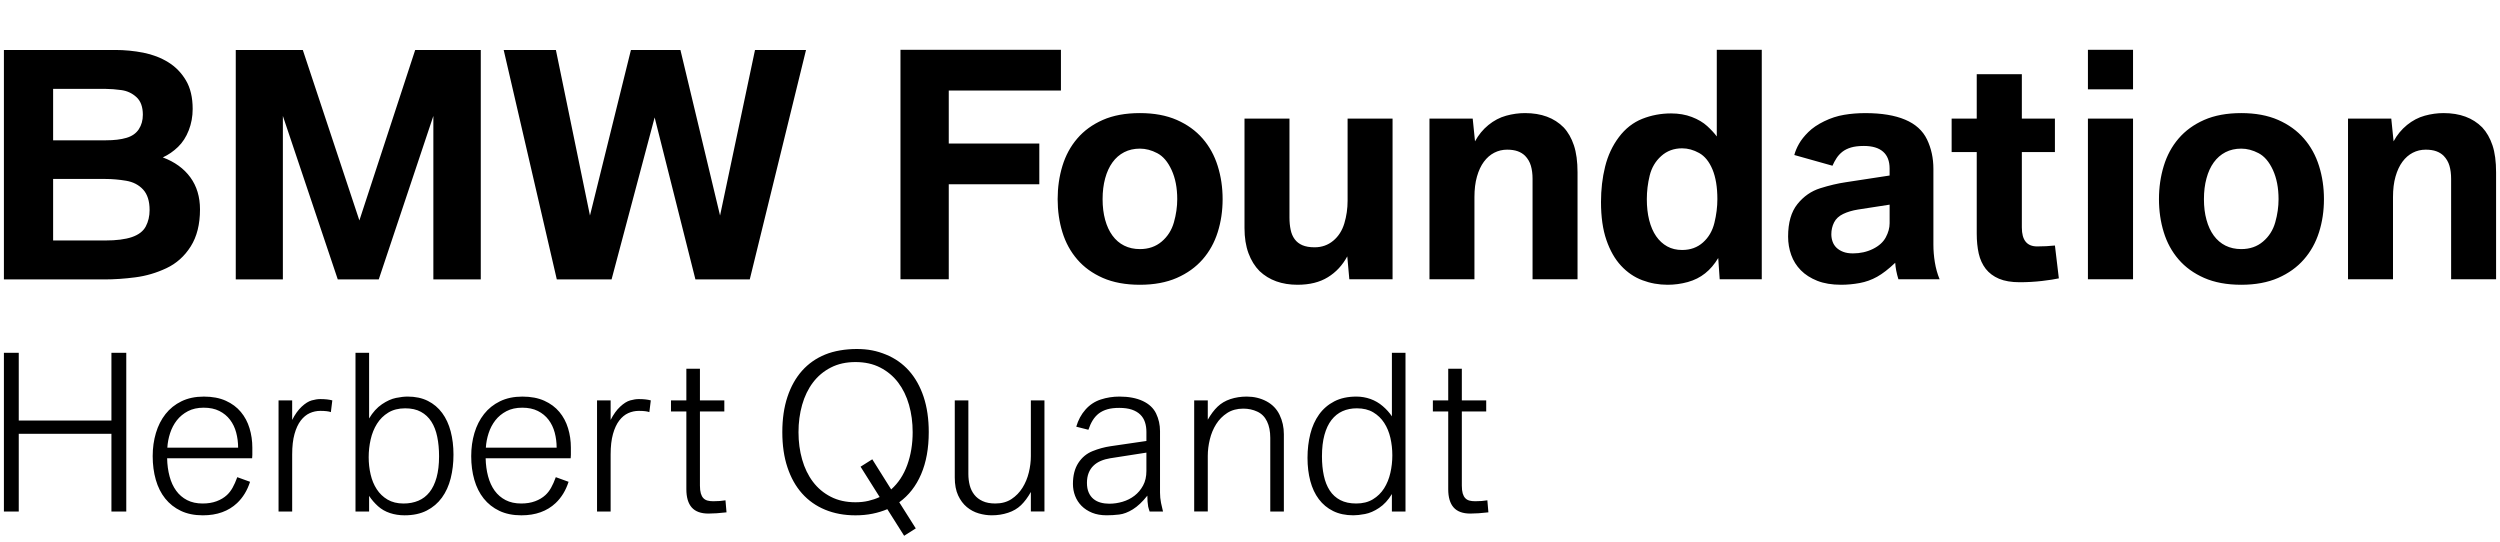 <svg xmlns="http://www.w3.org/2000/svg" width="277" height="60" viewBox="-.218 0 277 60">
  <path d="M1.86 56.674v-8.609h10.268v8.609h1.645V39.089h-1.645v7.506H1.86v-7.506H.215v17.585zM26.166 49.602h-7.843c.031-.537.133-1.074.305-1.604.173-.533.421-1.007.747-1.426.327-.417.736-.755 1.231-1.014.493-.258 1.075-.386 1.742-.386.675 0 1.253.12 1.736.363.482.242.88.568 1.189.979.312.412.537.883.679 1.418s.214 1.095.214 1.67m1.575.809V49.602c0-.751-.103-1.469-.311-2.152-.207-.684-.526-1.284-.961-1.805-.432-.521-.988-.934-1.666-1.241-.679-.308-1.489-.462-2.433-.462s-1.769.173-2.479.519c-.709.345-1.299.818-1.771 1.418-.471.601-.826 1.297-1.063 2.096-.237.798-.357 1.65-.357 2.563 0 .948.116 1.823.346 2.625.229.8.576 1.491 1.041 2.073.464.579 1.043 1.037 1.736 1.367.693.329 1.504.494 2.433.494.789 0 1.5-.112 2.133-.342.633-.228 1.186-.565 1.662-1.013.321-.304.604-.653.845-1.048.242-.394.439-.833.593-1.311l-1.415-.513c-.169.464-.344.854-.523 1.174-.181.319-.389.59-.626.808-.314.289-.696.519-1.144.684-.449.169-.965.252-1.548.252-.66 0-1.233-.126-1.72-.376-.486-.252-.891-.598-1.212-1.042-.323-.445-.567-.975-.73-1.589-.165-.616-.257-1.283-.271-2.006h9.418c.016-.089.023-.212.023-.364M32.155 56.674v-6.321c0-.894.085-1.648.258-2.265.172-.616.403-1.111.694-1.493.293-.379.623-.651.996-.82.371-.165.761-.25 1.167-.25.545 0 .936.047 1.173.137l.16-1.299c-.359-.098-.805-.146-1.333-.146-.283 0-.601.049-.949.146-.349.1-.719.33-1.11.694-.39.364-.742.854-1.056 1.471v-2.165h-1.509v12.312h1.509zM48.43 50.56c0 .903-.093 1.687-.276 2.348-.185.661-.445 1.201-.782 1.626-.338.427-.749.742-1.236.946-.487.205-1.033.309-1.64.309-.69 0-1.28-.145-1.77-.433-.491-.289-.892-.672-1.202-1.152-.311-.478-.536-1.024-.678-1.638-.144-.616-.214-1.251-.214-1.904 0-.667.072-1.324.219-1.971.146-.644.379-1.223.701-1.737.321-.511.739-.926 1.253-1.239.514-.315 1.14-.473 1.875-.473.683 0 1.262.127 1.736.387.477.257.862.619 1.162 1.087.299.468.516 1.027.649 1.681.136.651.203 1.374.203 2.163m1.597-.183c0-.934-.103-1.793-.31-2.58s-.521-1.467-.942-2.038c-.422-.574-.951-1.021-1.588-1.339-.636-.319-1.384-.479-2.241-.479-.362 0-.788.049-1.283.148s-1.014.332-1.558.7c-.545.368-1.021.894-1.427 1.577v-7.278h-1.507v17.587h1.507v-1.731c.276.419.604.798.983 1.14s.821.594 1.329.763c.505.167 1.046.25 1.62.25.951 0 1.768-.175 2.45-.524.682-.349 1.244-.826 1.686-1.435.439-.606.764-1.318.971-2.135.207-.817.31-1.692.31-2.626M61.458 49.602h-7.843c.03-.537.132-1.074.305-1.604.172-.533.422-1.007.747-1.426.325-.417.736-.755 1.23-1.014.495-.258 1.076-.386 1.742-.386.675 0 1.253.12 1.736.363.483.242.879.568 1.19.979.311.412.537.883.679 1.418s.214 1.095.214 1.67m1.577.809V49.602c0-.751-.104-1.469-.312-2.152-.207-.684-.527-1.284-.96-1.805-.434-.521-.989-.934-1.668-1.241s-1.488-.462-2.432-.462-1.77.173-2.479.519c-.71.345-1.301.818-1.771 1.418-.473.601-.826 1.297-1.064 2.096-.237.798-.356 1.65-.356 2.563 0 .948.114 1.823.346 2.625.229.8.576 1.491 1.04 2.073.464.579 1.042 1.037 1.736 1.367.694.329 1.504.494 2.433.494.79 0 1.5-.112 2.133-.342.633-.228 1.187-.565 1.663-1.013.321-.304.603-.653.845-1.048.24-.394.438-.833.592-1.311l-1.415-.513c-.169.464-.343.854-.523 1.174-.179.319-.389.59-.626.808-.314.289-.696.519-1.145.684-.449.169-.964.252-1.547.252-.659 0-1.231-.126-1.719-.376-.486-.252-.892-.598-1.214-1.042-.321-.445-.564-.975-.729-1.589-.165-.616-.255-1.283-.271-2.006h9.42c.015-.089.023-.212.023-.364M67.44 56.674v-6.321c0-.894.087-1.648.26-2.265.172-.616.403-1.111.695-1.493.29-.379.623-.651.994-.82.372-.165.761-.25 1.168-.25.543 0 .935.047 1.173.137l.16-1.299c-.359-.098-.805-.146-1.333-.146-.284 0-.601.049-.949.146-.35.1-.719.33-1.109.694-.392.364-.744.854-1.059 1.471v-2.165h-1.507v12.312h1.507zM80.28 56.768l-.115-1.333c-.383.067-.832.102-1.346.102-.246 0-.459-.024-.644-.073-.184-.051-.338-.139-.46-.269-.123-.128-.217-.305-.282-.529-.064-.224-.098-.511-.098-.86v-8.213h2.703v-1.229h-2.703v-3.509H75.83v3.509h-1.703v1.229h1.703v8.611c0 .897.198 1.571.597 2.024.399.45 1.016.676 1.852.676.558-.001 1.226-.046 2.001-.136M100.905 47.881c0 1.322-.199 2.534-.598 3.635-.398 1.102-.992 2.005-1.783 2.712l-2.092-3.338-1.299.819 2.115 3.361c-.391.183-.809.323-1.254.427-.445.103-.92.153-1.426.153-1.035 0-1.947-.202-2.736-.61-.791-.405-1.449-.959-1.979-1.662-.529-.702-.928-1.526-1.196-2.471-.269-.947-.402-1.953-.402-3.026 0-1.07.134-2.076.402-3.023.268-.944.667-1.769 1.196-2.471.529-.703 1.188-1.257 1.979-1.662.789-.408 1.701-.61 2.736-.61 1.043 0 1.959.202 2.748.61.789.405 1.451.959 1.984 1.662.531.702.934 1.526 1.201 2.471.271.947.404 1.953.404 3.023m1.783 0c0-1.465-.189-2.768-.568-3.911-.381-1.143-.922-2.105-1.623-2.895-.701-.785-1.553-1.382-2.553-1.791-1-.412-1.982-.616-3.23-.616-1.242 0-2.508.204-3.508.616-1 .409-1.851 1.006-2.554 1.791-.701.789-1.241 1.752-1.62 2.895-.381 1.144-.569 2.446-.569 3.911 0 1.46.188 2.761.569 3.903.379 1.142.919 2.106 1.62 2.892.703.787 1.554 1.386 2.554 1.799 1 .415 2.121.622 3.363.622.668 0 1.291-.059 1.875-.177.582-.116 1.135-.287 1.654-.505l1.863 2.948 1.289-.818-1.83-2.895c1.051-.761 1.859-1.795 2.422-3.107.565-1.315.846-2.868.846-4.662M111.47 56.816c.568-.184 1.047-.465 1.439-.841.389-.376.754-.864 1.092-1.465v2.163h1.506V44.362h-1.506v6.175c0 .593-.076 1.198-.225 1.815-.15.618-.385 1.184-.703 1.692-.316.507-.723.926-1.217 1.253-.496.326-1.092.49-1.789.49-.561 0-1.029-.087-1.408-.264-.381-.173-.688-.409-.92-.706-.234-.297-.404-.642-.508-1.036-.102-.395-.154-.815-.154-1.264v-8.156h-1.506v8.556c0 .781.125 1.44.373 1.976.25.535.572.966.967 1.292.395.327.836.56 1.32.701.488.141.967.21 1.434.21.637.001 1.238-.091 1.805-.28M126.804 52.177c0 .623-.121 1.162-.367 1.616-.246.457-.564.834-.955 1.135s-.832.521-1.322.667c-.49.145-.982.216-1.473.216-.346 0-.666-.042-.965-.126-.299-.083-.561-.216-.781-.398-.223-.182-.4-.419-.529-.712-.131-.293-.197-.649-.197-1.076 0-.418.064-.783.191-1.099.125-.315.303-.582.535-.804.229-.222.5-.396.814-.529s.656-.229 1.025-.289l4.023-.627v2.026zm1.84 4.499c-.068-.257-.143-.576-.219-.952-.076-.375-.113-.757-.113-1.146v-6.81c0-.698-.145-1.349-.432-1.947-.289-.6-.779-1.063-1.479-1.39-.697-.325-1.561-.49-2.588-.49-.719 0-1.41.108-2.07.325-.658.216-1.223.587-1.689 1.115-.469.527-.809 1.16-1.023 1.896l1.346.342c.131-.395.289-.743.477-1.048.189-.303.416-.558.684-.765.27-.202.586-.356.955-.46.367-.104.801-.152 1.301-.152.551 0 1.016.064 1.396.192.379.131.689.312.932.548.242.235.416.517.521.842.109.326.162.688.162 1.083v1.001l-3.979.582c-.666.098-1.328.278-1.982.541-.656.262-1.184.699-1.582 1.31s-.598 1.388-.598 2.33c0 .462.08.901.24 1.32.162.419.398.787.713 1.106.314.317.703.57 1.168.763.463.189 1.002.283 1.615.283.453 0 .916-.028 1.393-.085.475-.056.977-.247 1.506-.574s1.066-.832 1.609-1.518c0 .474.031.879.094 1.221.021.105.049.201.078.285.031.083.059.166.08.25h1.484zM133.604 56.674v-6.159c0-.594.074-1.202.225-1.824.148-.621.383-1.185.701-1.691.316-.504.727-.919 1.225-1.242.498-.32 1.092-.482 1.781-.482.561 0 1.078.109 1.553.331.477.22.834.578 1.074 1.076.244.497.365 1.105.365 1.827v8.165h1.506V48.11c0-.773-.158-1.487-.473-2.141-.312-.653-.799-1.155-1.453-1.505-.656-.349-1.387-.523-2.191-.523-.645 0-1.246.094-1.805.277-.561.188-1.033.466-1.42.838-.389.372-.75.854-1.088 1.448v-2.143h-1.506v12.312h1.506zM154.052 50.444c0 .669-.072 1.322-.219 1.959-.145.639-.379 1.21-.695 1.709-.32.502-.732.905-1.244 1.214-.508.308-1.123.462-1.844.462-.691 0-1.277-.126-1.76-.376-.482-.252-.873-.604-1.174-1.066-.299-.459-.518-1.009-.654-1.651-.139-.64-.207-1.354-.207-2.135 0-.911.092-1.702.275-2.37.184-.669.443-1.221.781-1.656s.744-.763 1.221-.975c.473-.213 1.004-.317 1.586-.317.713 0 1.318.146 1.816.442.498.297.906.688 1.219 1.174.314.486.543 1.041.686 1.662.142.624.213 1.265.213 1.924zm1.459 6.232V39.089h-1.506v7.04c-.273-.411-.615-.787-1.018-1.132-.402-.346-.855-.608-1.355-.789-.504-.177-1.021-.267-1.559-.267-.951 0-1.768.177-2.449.529-.684.354-1.246.838-1.688 1.454-.439.613-.764 1.333-.971 2.155-.207.826-.311 1.709-.311 2.65 0 .934.104 1.789.311 2.569.207.777.52 1.447.943 2.009.422.562.949 1.001 1.586 1.316s1.385.472 2.242.472c.354 0 .783-.047 1.289-.143.508-.096 1.029-.321 1.562-.678.537-.355 1.01-.868 1.416-1.536v1.936h1.508zM164.696 56.768l-.115-1.333c-.383.067-.834.102-1.344.102-.248 0-.463-.024-.646-.073-.184-.051-.338-.139-.457-.269-.125-.128-.219-.305-.285-.529-.064-.224-.096-.511-.096-.86v-8.213h2.701v-1.229h-2.701v-3.509h-1.508v3.509h-1.701v1.229h1.701v8.611c0 .897.199 1.571.6 2.024.398.45 1.014.676 1.85.676.56-.001 1.226-.046 2.001-.136"/>
  <g>
    <path d="M223.562 31.271c-.92 0-1.684-.131-2.293-.388-.607-.259-1.094-.623-1.467-1.095-.365-.473-.627-1.038-.777-1.695-.148-.66-.221-1.396-.221-2.208v-9.038h-2.781v-3.706h2.781V8.224h4.998v4.918h3.664v3.706h-3.664v8.363c0 1.396.564 2.093 1.697 2.093.684 0 1.34-.035 1.969-.101l.434 3.639c-.447.1-1.07.196-1.873.29-.803.092-1.626.139-2.467.139zM126.087 27.599c.949 0 1.752-.275 2.41-.832.654-.555 1.107-1.264 1.354-2.131.246-.868.369-1.724.369-2.57 0-1.251-.209-2.33-.627-3.234-.416-.906-.943-1.525-1.584-1.859-.641-.337-1.281-.505-1.922-.505-.652 0-1.234.133-1.746.396-.514.265-.947.641-1.297 1.129-.355.488-.623 1.078-.811 1.769-.188.693-.283 1.46-.283 2.306 0 .847.096 1.61.283 2.289.188.681.455 1.263.811 1.747.35.481.783.854 1.297 1.11.512.256 1.094.385 1.746.385m0 3.953c-1.594 0-2.963-.255-4.111-.758-1.148-.506-2.094-1.188-2.834-2.052-.744-.859-1.291-1.865-1.645-3.013-.352-1.146-.527-2.368-.527-3.664 0-1.295.176-2.521.527-3.679.354-1.159.9-2.172 1.645-3.038.74-.867 1.686-1.555 2.834-2.061 1.148-.504 2.518-.757 4.111-.757 1.568 0 2.932.253 4.084.757 1.154.506 2.105 1.193 2.861 2.061.752.866 1.311 1.879 1.672 3.038.363 1.157.545 2.384.545 3.679 0 1.296-.182 2.518-.545 3.664-.361 1.147-.92 2.153-1.672 3.013-.756.863-1.707 1.546-2.861 2.052-1.152.503-2.516.758-4.084.758M143.552 31.552c-1.74 0-3.145-.506-4.213-1.516-.523-.527-.934-1.188-1.227-1.983-.293-.798-.439-1.723-.439-2.774V13.142h4.982v10.949c0 .505.043.962.131 1.367.082.405.232.754.447 1.046.211.291.498.513.855.667.359.152.811.23 1.354.23.791 0 1.477-.241 2.061-.726.58-.481.992-1.125 1.232-1.926.24-.802.361-1.635.361-2.503v-9.105h4.982v17.8h-4.791l-.227-2.536c-.533.988-1.25 1.76-2.152 2.312-.899.557-2.018.835-3.356.835M158.167 30.941v-17.8h4.791l.256 2.519c.385-.714.881-1.316 1.488-1.812.609-.492 1.264-.836 1.963-1.028.699-.193 1.395-.289 2.092-.289 1.805 0 3.229.527 4.275 1.583.492.524.871 1.189 1.139 1.991.268.801.402 1.801.402 2.997v11.839h-4.984V19.81c0-.537-.062-1.017-.184-1.441-.123-.42-.338-.791-.648-1.111-.225-.218-.498-.387-.816-.501-.322-.115-.713-.174-1.17-.174-.514 0-.986.113-1.426.339-.439.225-.82.557-1.146.996-.326.438-.582.987-.77 1.646-.188.659-.279 1.417-.279 2.272v9.106h-4.983zM186.159 27.698c.918 0 1.691-.277 2.314-.833.623-.554 1.049-1.278 1.266-2.174.219-.894.328-1.768.328-2.626 0-1.328-.182-2.426-.543-3.293-.363-.866-.855-1.474-1.475-1.819-.621-.346-1.252-.519-1.891-.519-.908 0-1.68.285-2.314.857-.637.569-1.061 1.29-1.275 2.155-.213.868-.318 1.74-.318 2.618 0 .858.086 1.634.262 2.331.178.697.432 1.29.77 1.778s.746.863 1.227 1.129c.477.264 1.028.396 1.649.396m-1.601 3.854c-.984 0-1.918-.169-2.805-.504-.887-.334-1.672-.868-2.355-1.604-.684-.734-1.225-1.685-1.625-2.85-.402-1.163-.6-2.567-.6-4.216 0-1.371.148-2.674.455-3.91.305-1.234.814-2.327 1.531-3.278.713-.947 1.578-1.622 2.586-2.024 1.008-.4 2.074-.6 3.193-.6.846 0 1.611.132 2.301.396.689.263 1.26.602 1.707 1.011.447.413.801.795 1.057 1.146v-9.6h4.984v25.424h-4.662l-.162-2.354c-.416.691-.898 1.258-1.449 1.694-.551.44-1.189.762-1.922.965s-1.477.304-2.234.304M205.083 28.076c.811 0 1.551-.165 2.219-.494.666-.328 1.143-.757 1.424-1.284.283-.526.426-1.048.426-1.563v-2.06l-3.51.543c-.619.101-1.164.262-1.633.486-.469.226-.809.538-1.01.938-.203.402-.305.839-.305 1.312 0 .284.045.557.137.813.09.258.234.483.43.676.199.192.447.345.748.461.297.115.656.172 1.074.172m-1.316 3.476c-1.012 0-1.889-.146-2.627-.437-.736-.292-1.346-.683-1.826-1.17-.48-.488-.836-1.055-1.064-1.695-.23-.643-.346-1.321-.346-2.033 0-1.549.346-2.751 1.035-3.606.688-.857 1.531-1.441 2.531-1.755.998-.312 1.939-.536 2.826-.665l4.855-.743v-.772c0-.824-.24-1.447-.723-1.869-.48-.422-1.189-.635-2.129-.635-.566 0-1.043.057-1.428.172-.383.117-.703.275-.961.479-.254.204-.469.436-.639.7-.172.263-.322.544-.451.841l-4.229-1.188c.107-.405.281-.819.521-1.241.238-.424.584-.858 1.033-1.302.447-.444 1.033-.843 1.754-1.193.721-.353 1.453-.591 2.201-.716.75-.128 1.535-.191 2.357-.191 1.793 0 3.266.242 4.412.726 1.148.482 1.957 1.216 2.428 2.198s.705 2.066.705 3.252v8.396c0 .637.051 1.289.16 1.953s.281 1.293.529 1.885h-4.566c-.203-.66-.32-1.268-.354-1.827-.725.69-1.395 1.208-2.002 1.548-.609.34-1.258.573-1.945.699-.686.125-1.374.189-2.057.189M20.697 14.436c.288-.74.433-1.528.433-2.363 0-1.273-.25-2.329-.748-3.169-.499-.841-1.152-1.51-1.962-2.009-.81-.5-1.726-.851-2.752-1.056-1.024-.2-2.064-.302-3.117-.302H.215v25.424h11.139c1.086 0 2.225-.077 3.417-.232 1.19-.152 2.341-.491 3.449-1.013 1.107-.52 2.006-1.323 2.693-2.41.687-1.088 1.029-2.455 1.029-4.102 0-1.394-.357-2.578-1.071-3.556-.715-.979-1.731-1.713-3.051-2.207.62-.286 1.182-.672 1.688-1.163.504-.485.901-1.1 1.189-1.842m-5.087-1.72c0 .615-.149 1.149-.448 1.604-.3.457-.757.774-1.372.955-.615.183-1.372.271-2.269.271H5.668V9.85h5.853c.498 0 1.069.045 1.712.132.643.089 1.197.349 1.67.782.472.433.707 1.084.707 1.952m.748 10.555c0 .681-.143 1.289-.424 1.819-.283.534-.796.925-1.538 1.18-.743.251-1.724.375-2.941.375H5.668v-6.816h5.786c.752 0 1.521.067 2.301.198.783.132 1.411.46 1.888.979.475.522.715 1.276.715 2.265M31.124 30.961V12.846l6.084 18.115h4.538l6.052-18.115v18.115h5.254V5.537h-7.267l-6.184 18.887-6.268-18.887h-7.429v25.424zM67.543 30.961l4.773-17.949 4.519 17.949h6.02l6.234-25.424h-5.652l-3.873 18.344-4.391-18.344h-5.484L65.15 23.881 61.375 5.537H55.59l5.886 25.424zM231.124 30.941h4.998V13.142h-4.998zM248.112 27.599c.949 0 1.758-.275 2.41-.832.658-.555 1.111-1.264 1.357-2.131.246-.868.367-1.724.367-2.57 0-1.251-.211-2.33-.625-3.234-.418-.906-.945-1.525-1.586-1.859-.643-.337-1.281-.505-1.924-.505-.65 0-1.232.133-1.746.396-.512.265-.943.641-1.297 1.129s-.623 1.078-.807 1.769c-.189.693-.283 1.46-.283 2.306 0 .847.094 1.61.283 2.289.184.681.453 1.263.807 1.747.354.481.785.854 1.297 1.11.515.256 1.097.385 1.747.385m0 3.953c-1.59 0-2.961-.255-4.107-.758-1.148-.506-2.094-1.188-2.836-2.052-.742-.859-1.291-1.865-1.643-3.013-.354-1.146-.531-2.368-.531-3.664 0-1.295.178-2.521.531-3.679.352-1.159.9-2.172 1.643-3.038.742-.867 1.688-1.555 2.836-2.061 1.146-.504 2.518-.757 4.107-.757 1.57 0 2.934.253 4.088.757 1.15.506 2.105 1.193 2.855 2.061.756.866 1.312 1.879 1.676 3.038.365 1.157.545 2.384.545 3.679 0 1.296-.18 2.518-.545 3.664-.363 1.147-.92 2.153-1.676 3.013-.75.863-1.705 1.546-2.855 2.052-1.154.503-2.517.758-4.088.758M259.942 30.941v-17.8h4.793l.256 2.519c.383-.714.881-1.316 1.49-1.812.609-.492 1.264-.836 1.961-1.028.699-.193 1.396-.289 2.092-.289 1.805 0 3.229.527 4.277 1.583.49.524.869 1.189 1.139 1.991.268.801.398 1.801.398 2.997v11.839h-4.982V19.81c0-.537-.061-1.017-.184-1.441-.121-.42-.34-.791-.648-1.111-.225-.218-.496-.387-.816-.501-.32-.115-.711-.174-1.172-.174-.51 0-.986.113-1.426.339-.436.225-.82.557-1.145.996-.324.438-.582.987-.77 1.646-.189.659-.279 1.417-.279 2.272v9.106h-4.984zM99.554 30.941V5.518h17.779v4.511h-12.428v5.877h10.033v4.513h-10.033v10.522zM231.124 9.898h4.998v-4.38h-4.998z"/>
  </g>
</svg>
